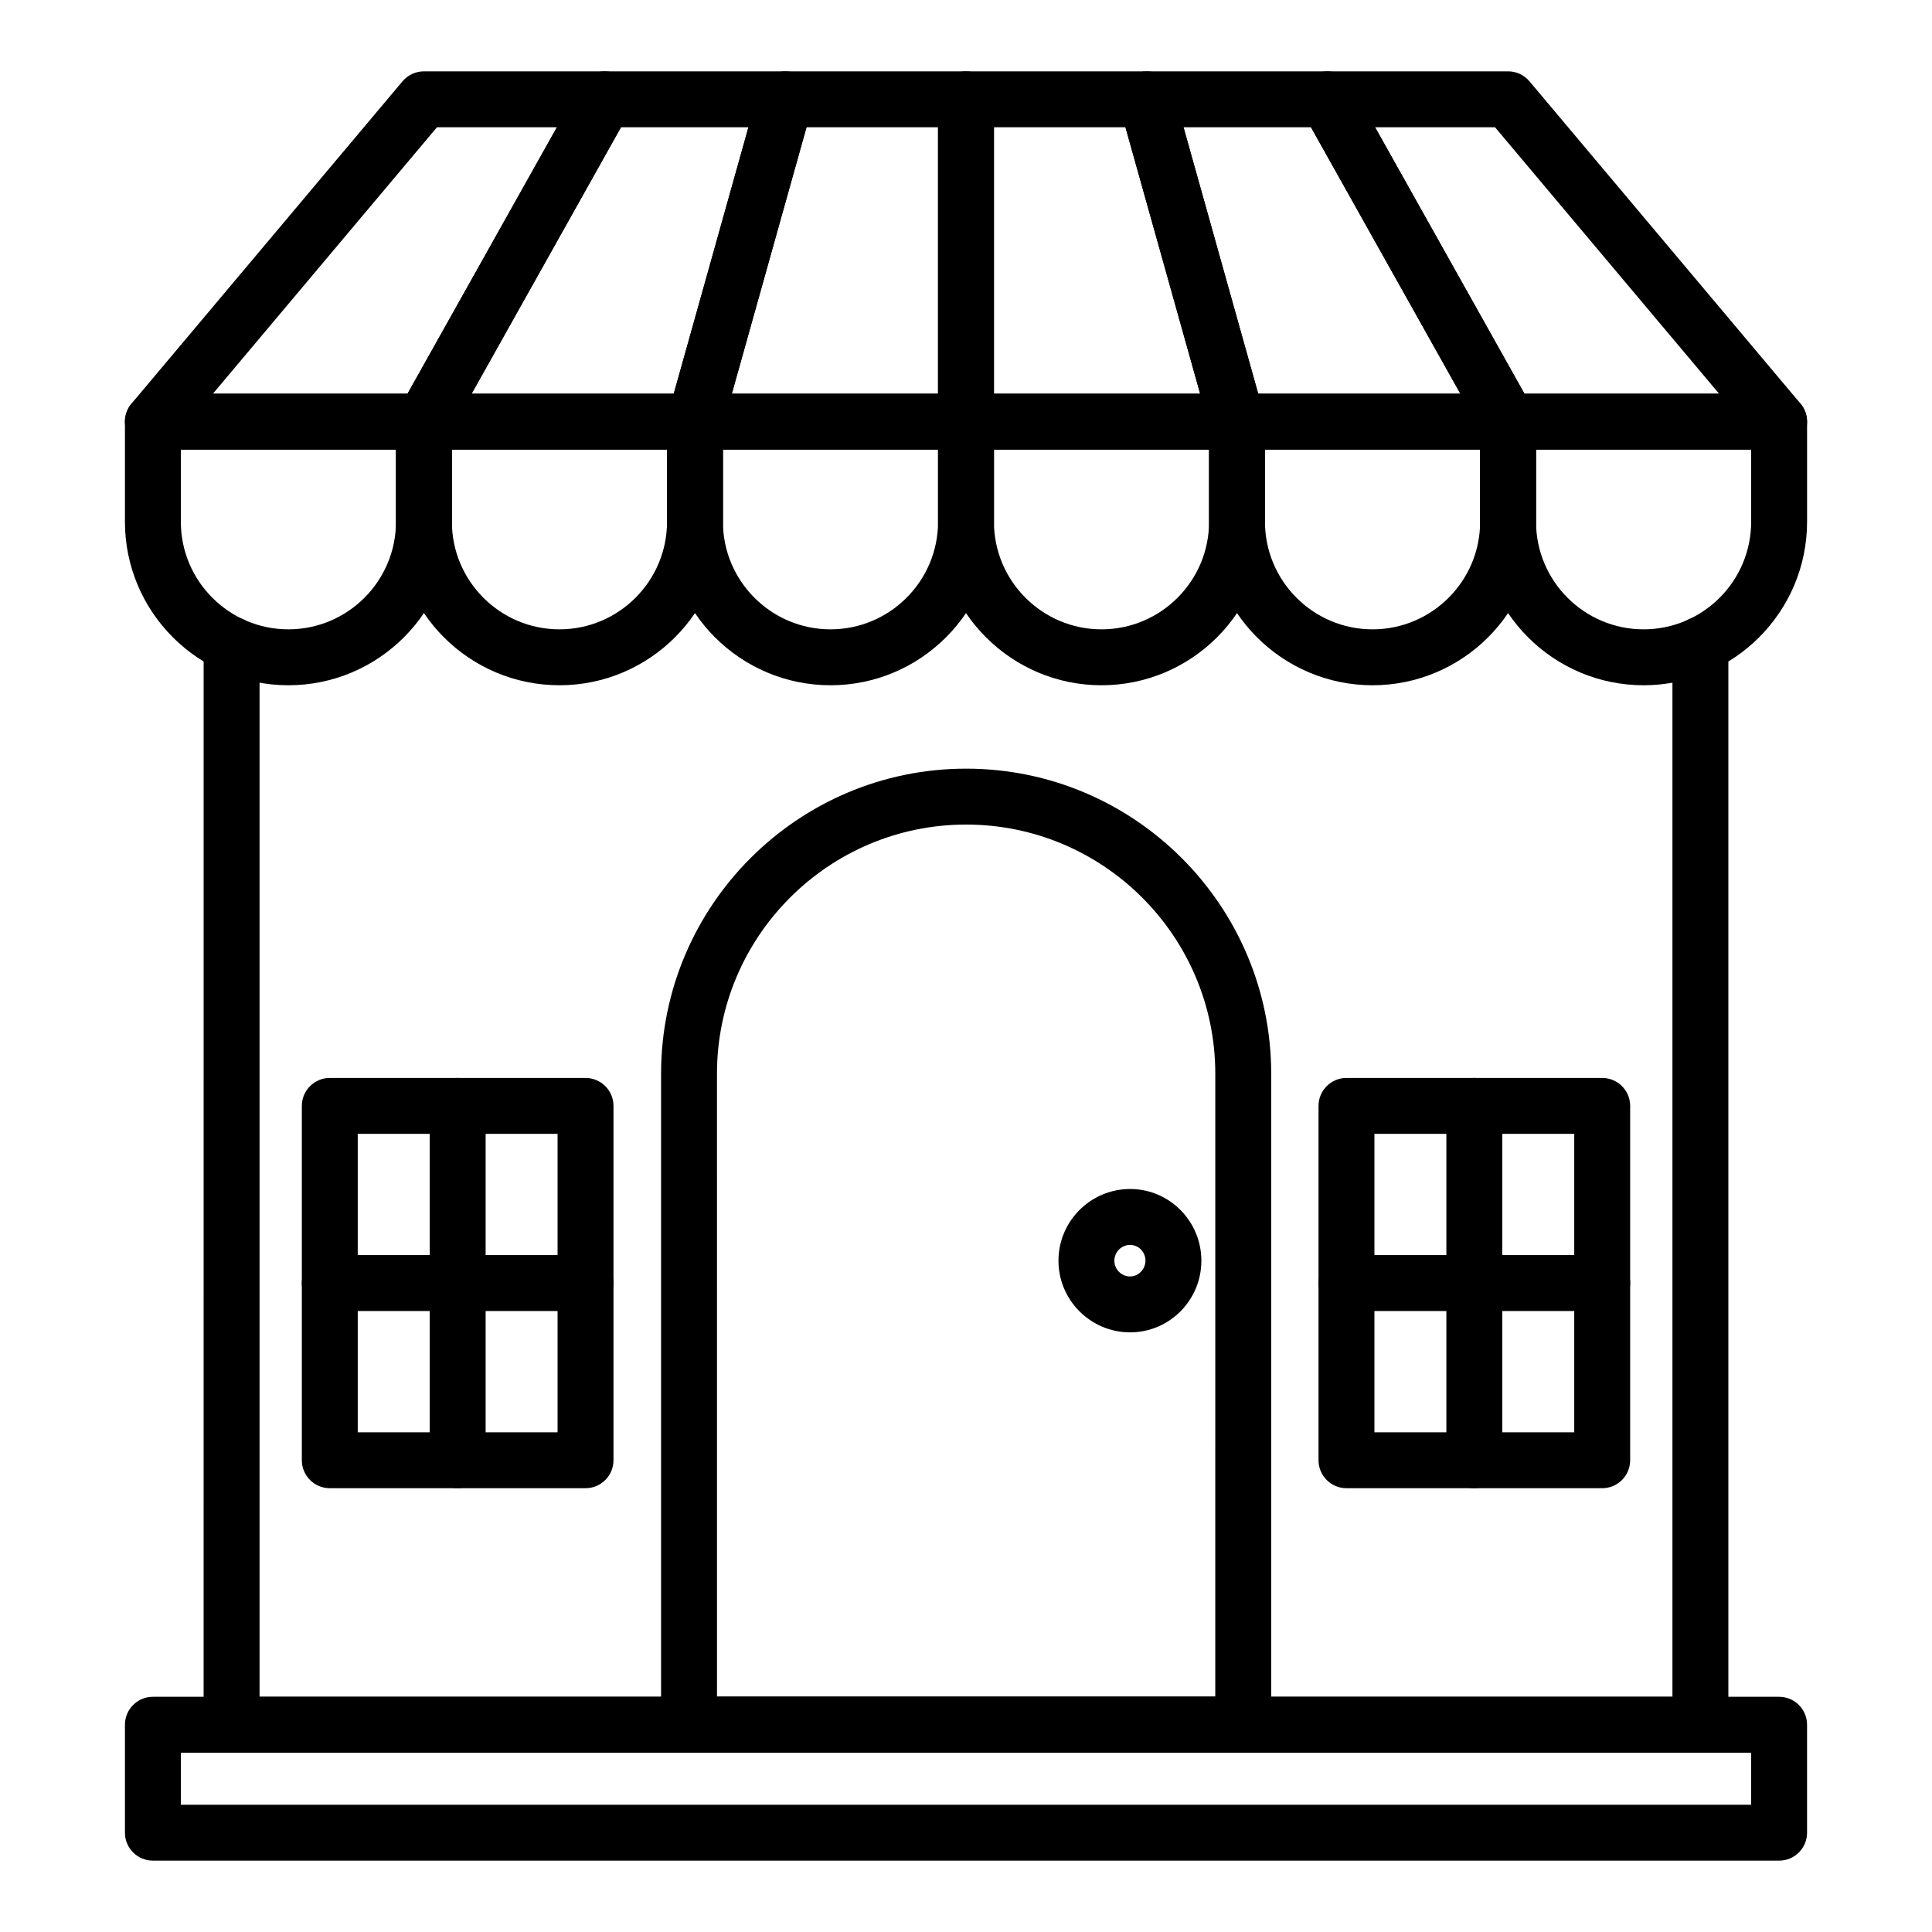 <?xml version="1.0" encoding="UTF-8"?>
<!-- Uploaded to: SVG Repo, www.svgrepo.com, Generator: SVG Repo Mixer Tools -->
<svg fill="#000000" width="800px" height="800px" version="1.1" viewBox="144 144 512 512" xmlns="http://www.w3.org/2000/svg">
 <g>
  <path d="m594.62 608.48h-389.25c-4.09 0-7.41-3.316-7.41-7.41l0.004-286.21c0-4.09 3.316-7.41 7.41-7.41 4.09 0 7.41 3.316 7.41 7.41v278.8l374.43 0.004v-278.81c0-4.09 3.316-7.41 7.41-7.41 4.09 0 7.41 3.316 7.41 7.41v286.22c0 4.09-3.32 7.406-7.41 7.406z"/>
  <path d="m473.47 608.45h-146.87c-4.09 0-7.41-3.316-7.41-7.41v-172.49c0-44.582 36.266-80.848 80.848-80.848 44.578 0 80.844 36.266 80.844 80.848v172.48c0 4.094-3.316 7.414-7.41 7.414zm-139.46-14.82h132.05l0.004-165.08c0-36.406-29.617-66.031-66.027-66.031-36.406 0-66.031 29.621-66.031 66.031z"/>
  <path d="m256.34 263.15h-71.824c-2.879 0-5.5-1.672-6.719-4.281-1.215-2.613-0.809-5.695 1.047-7.898l71.824-85.422c1.41-1.672 3.484-2.641 5.672-2.641h47.887c2.629 0 5.066 1.395 6.391 3.664 1.332 2.269 1.355 5.07 0.07 7.367l-47.887 85.422c-1.309 2.344-3.777 3.789-6.461 3.789zm-55.914-14.816h51.574l39.582-70.605h-31.789z"/>
  <path d="m328.17 263.15h-71.828c-2.629 0-5.066-1.395-6.391-3.664-1.332-2.269-1.355-5.07-0.07-7.367l47.887-85.422c1.312-2.34 3.781-3.789 6.461-3.789h47.883c2.32 0 4.504 1.086 5.902 2.934 1.402 1.848 1.859 4.246 1.234 6.477l-23.941 85.422c-0.898 3.199-3.812 5.41-7.137 5.41zm-59.18-14.816h53.562l19.789-70.605h-33.77z"/>
  <path d="m400 263.15h-71.824c-2.32 0-4.504-1.086-5.902-2.934-1.398-1.844-1.855-4.242-1.23-6.477l23.941-85.422c0.895-3.199 3.809-5.41 7.129-5.41h47.887c4.09 0 7.41 3.316 7.41 7.41v85.422c-0.004 4.094-3.32 7.41-7.41 7.41zm-62.055-14.816h54.645v-70.605h-34.855z"/>
  <path d="m471.82 263.15h-71.824c-4.09 0-7.41-3.316-7.41-7.41v-85.422c0-4.09 3.316-7.41 7.41-7.41h47.883c3.32 0 6.238 2.211 7.133 5.41l23.941 85.422c0.625 2.231 0.172 4.629-1.23 6.477-1.398 1.848-3.586 2.934-5.902 2.934zm-64.418-14.816h54.645l-19.789-70.605h-34.855z"/>
  <path d="m543.65 263.15h-71.828c-3.32 0-6.238-2.211-7.133-5.41l-23.945-85.422c-0.625-2.231-0.172-4.629 1.23-6.477 1.402-1.848 3.586-2.934 5.906-2.934h47.887c2.68 0 5.152 1.445 6.461 3.789l47.883 85.422c1.289 2.293 1.262 5.098-0.07 7.367-1.324 2.273-3.762 3.664-6.391 3.664zm-66.211-14.816h53.562l-39.578-70.605h-33.773z"/>
  <path d="m615.48 263.15h-71.824c-2.68 0-5.152-1.445-6.461-3.789l-47.883-85.422c-1.289-2.293-1.262-5.098 0.07-7.367 1.324-2.269 3.762-3.664 6.391-3.664h47.883c2.188 0 4.262 0.965 5.672 2.641l71.824 85.422c1.852 2.203 2.262 5.285 1.047 7.898-1.219 2.609-3.84 4.281-6.719 4.281zm-67.484-14.816h51.574l-59.367-70.605h-31.785z"/>
  <path d="m220.43 325.6c-23.887 0-43.32-19.434-43.32-43.32v-26.531c0-4.09 3.316-7.41 7.41-7.41h71.824c4.09 0 7.41 3.316 7.41 7.41v26.531c-0.004 23.887-19.438 43.32-43.324 43.32zm-28.504-62.445v19.121c0 15.715 12.785 28.504 28.504 28.504s28.504-12.789 28.504-28.504v-19.121z"/>
  <path d="m292.26 325.6c-23.887 0-43.32-19.434-43.32-43.32v-26.531c0-4.09 3.316-7.41 7.41-7.41h71.828c4.09 0 7.41 3.316 7.41 7.41v26.531c-0.004 23.887-19.438 43.32-43.328 43.32zm-28.504-62.445v19.121c0 15.715 12.785 28.504 28.504 28.504s28.508-12.789 28.508-28.504v-19.121z"/>
  <path d="m364.09 325.6c-23.887 0-43.32-19.434-43.32-43.32v-26.531c0-4.09 3.316-7.41 7.41-7.41h71.824c4.09 0 7.41 3.316 7.41 7.41v26.531c-0.004 23.887-19.438 43.32-43.324 43.32zm-28.504-62.445v19.121c0 15.715 12.785 28.504 28.504 28.504 15.719 0.004 28.504-12.785 28.504-28.5v-19.121z"/>
  <path d="m435.91 325.6c-23.887 0-43.32-19.434-43.32-43.32v-26.531c0-4.09 3.316-7.41 7.41-7.41h71.824c4.09 0 7.41 3.316 7.41 7.41v26.531c0 23.887-19.438 43.32-43.324 43.32zm-28.504-62.445v19.121c0 15.715 12.785 28.504 28.504 28.504s28.504-12.789 28.504-28.504v-19.121z"/>
  <path d="m507.74 325.6c-23.891 0-43.324-19.434-43.324-43.32v-26.531c0-4.09 3.316-7.41 7.41-7.41h71.828c4.09 0 7.41 3.316 7.41 7.41v26.531c0 23.887-19.434 43.32-43.324 43.32zm-28.504-62.445v19.121c0 15.715 12.789 28.504 28.508 28.504s28.504-12.789 28.504-28.504v-19.121z"/>
  <path d="m579.57 325.6c-23.887 0-43.32-19.434-43.32-43.32v-26.531c0-4.09 3.316-7.41 7.41-7.41h71.824c4.09 0 7.41 3.316 7.41 7.41v26.531c-0.004 23.887-19.438 43.32-43.324 43.32zm-28.504-62.445v19.121c0 15.715 12.785 28.504 28.504 28.504s28.504-12.789 28.504-28.504v-19.121z"/>
  <path d="m615.48 637.09h-430.96c-4.09 0-7.41-3.316-7.41-7.41v-28.605c0-4.09 3.316-7.41 7.41-7.41h430.96c4.09 0 7.41 3.316 7.41 7.41v28.605c0 4.094-3.316 7.41-7.41 7.41zm-423.55-14.82h416.14v-13.785h-416.14z"/>
  <path d="m443.5 497.09c-10.473 0-18.996-8.523-18.996-18.996s8.523-18.996 18.996-18.996c10.406 0 18.875 8.523 18.875 18.996 0.004 10.473-8.465 18.996-18.875 18.996zm0-23.176c-2.305 0-4.18 1.875-4.18 4.18s1.875 4.18 4.18 4.18c2.199 0 4.059-1.914 4.059-4.18 0-2.305-1.82-4.18-4.059-4.18z"/>
  <path d="m299.17 538.39h-67.77c-4.09 0-7.41-3.316-7.41-7.41v-93.906c0-4.09 3.316-7.41 7.41-7.41h67.77c4.09 0 7.41 3.316 7.41 7.41v93.906c-0.004 4.09-3.32 7.41-7.41 7.41zm-60.363-14.82h52.953v-79.09h-52.953z"/>
  <path d="m265.29 538.39c-4.09 0-7.41-3.316-7.41-7.41v-93.906c0-4.09 3.316-7.41 7.41-7.41 4.09 0 7.41 3.316 7.41 7.41v93.906c-0.004 4.09-3.32 7.41-7.41 7.41z"/>
  <path d="m299.17 491.43h-67.77c-4.09 0-7.41-3.316-7.41-7.41 0-4.09 3.316-7.41 7.41-7.41h67.77c4.09 0 7.41 3.316 7.41 7.41-0.004 4.094-3.32 7.41-7.41 7.41z"/>
  <path d="m568.6 538.39h-67.77c-4.09 0-7.41-3.316-7.41-7.41v-93.906c0-4.09 3.316-7.41 7.41-7.41h67.77c4.09 0 7.41 3.316 7.41 7.41v93.906c-0.004 4.09-3.32 7.41-7.41 7.41zm-60.363-14.82h52.953v-79.09h-52.953z"/>
  <path d="m534.71 538.39c-4.09 0-7.41-3.316-7.41-7.41v-93.906c0-4.09 3.316-7.41 7.41-7.41 4.09 0 7.41 3.316 7.41 7.41v93.906c-0.004 4.09-3.32 7.41-7.41 7.41z"/>
  <path d="m568.6 491.43h-67.77c-4.09 0-7.41-3.316-7.41-7.41 0-4.09 3.316-7.41 7.41-7.41h67.77c4.09 0 7.41 3.316 7.41 7.41-0.004 4.094-3.32 7.41-7.41 7.41z"/>
 </g>
</svg>
